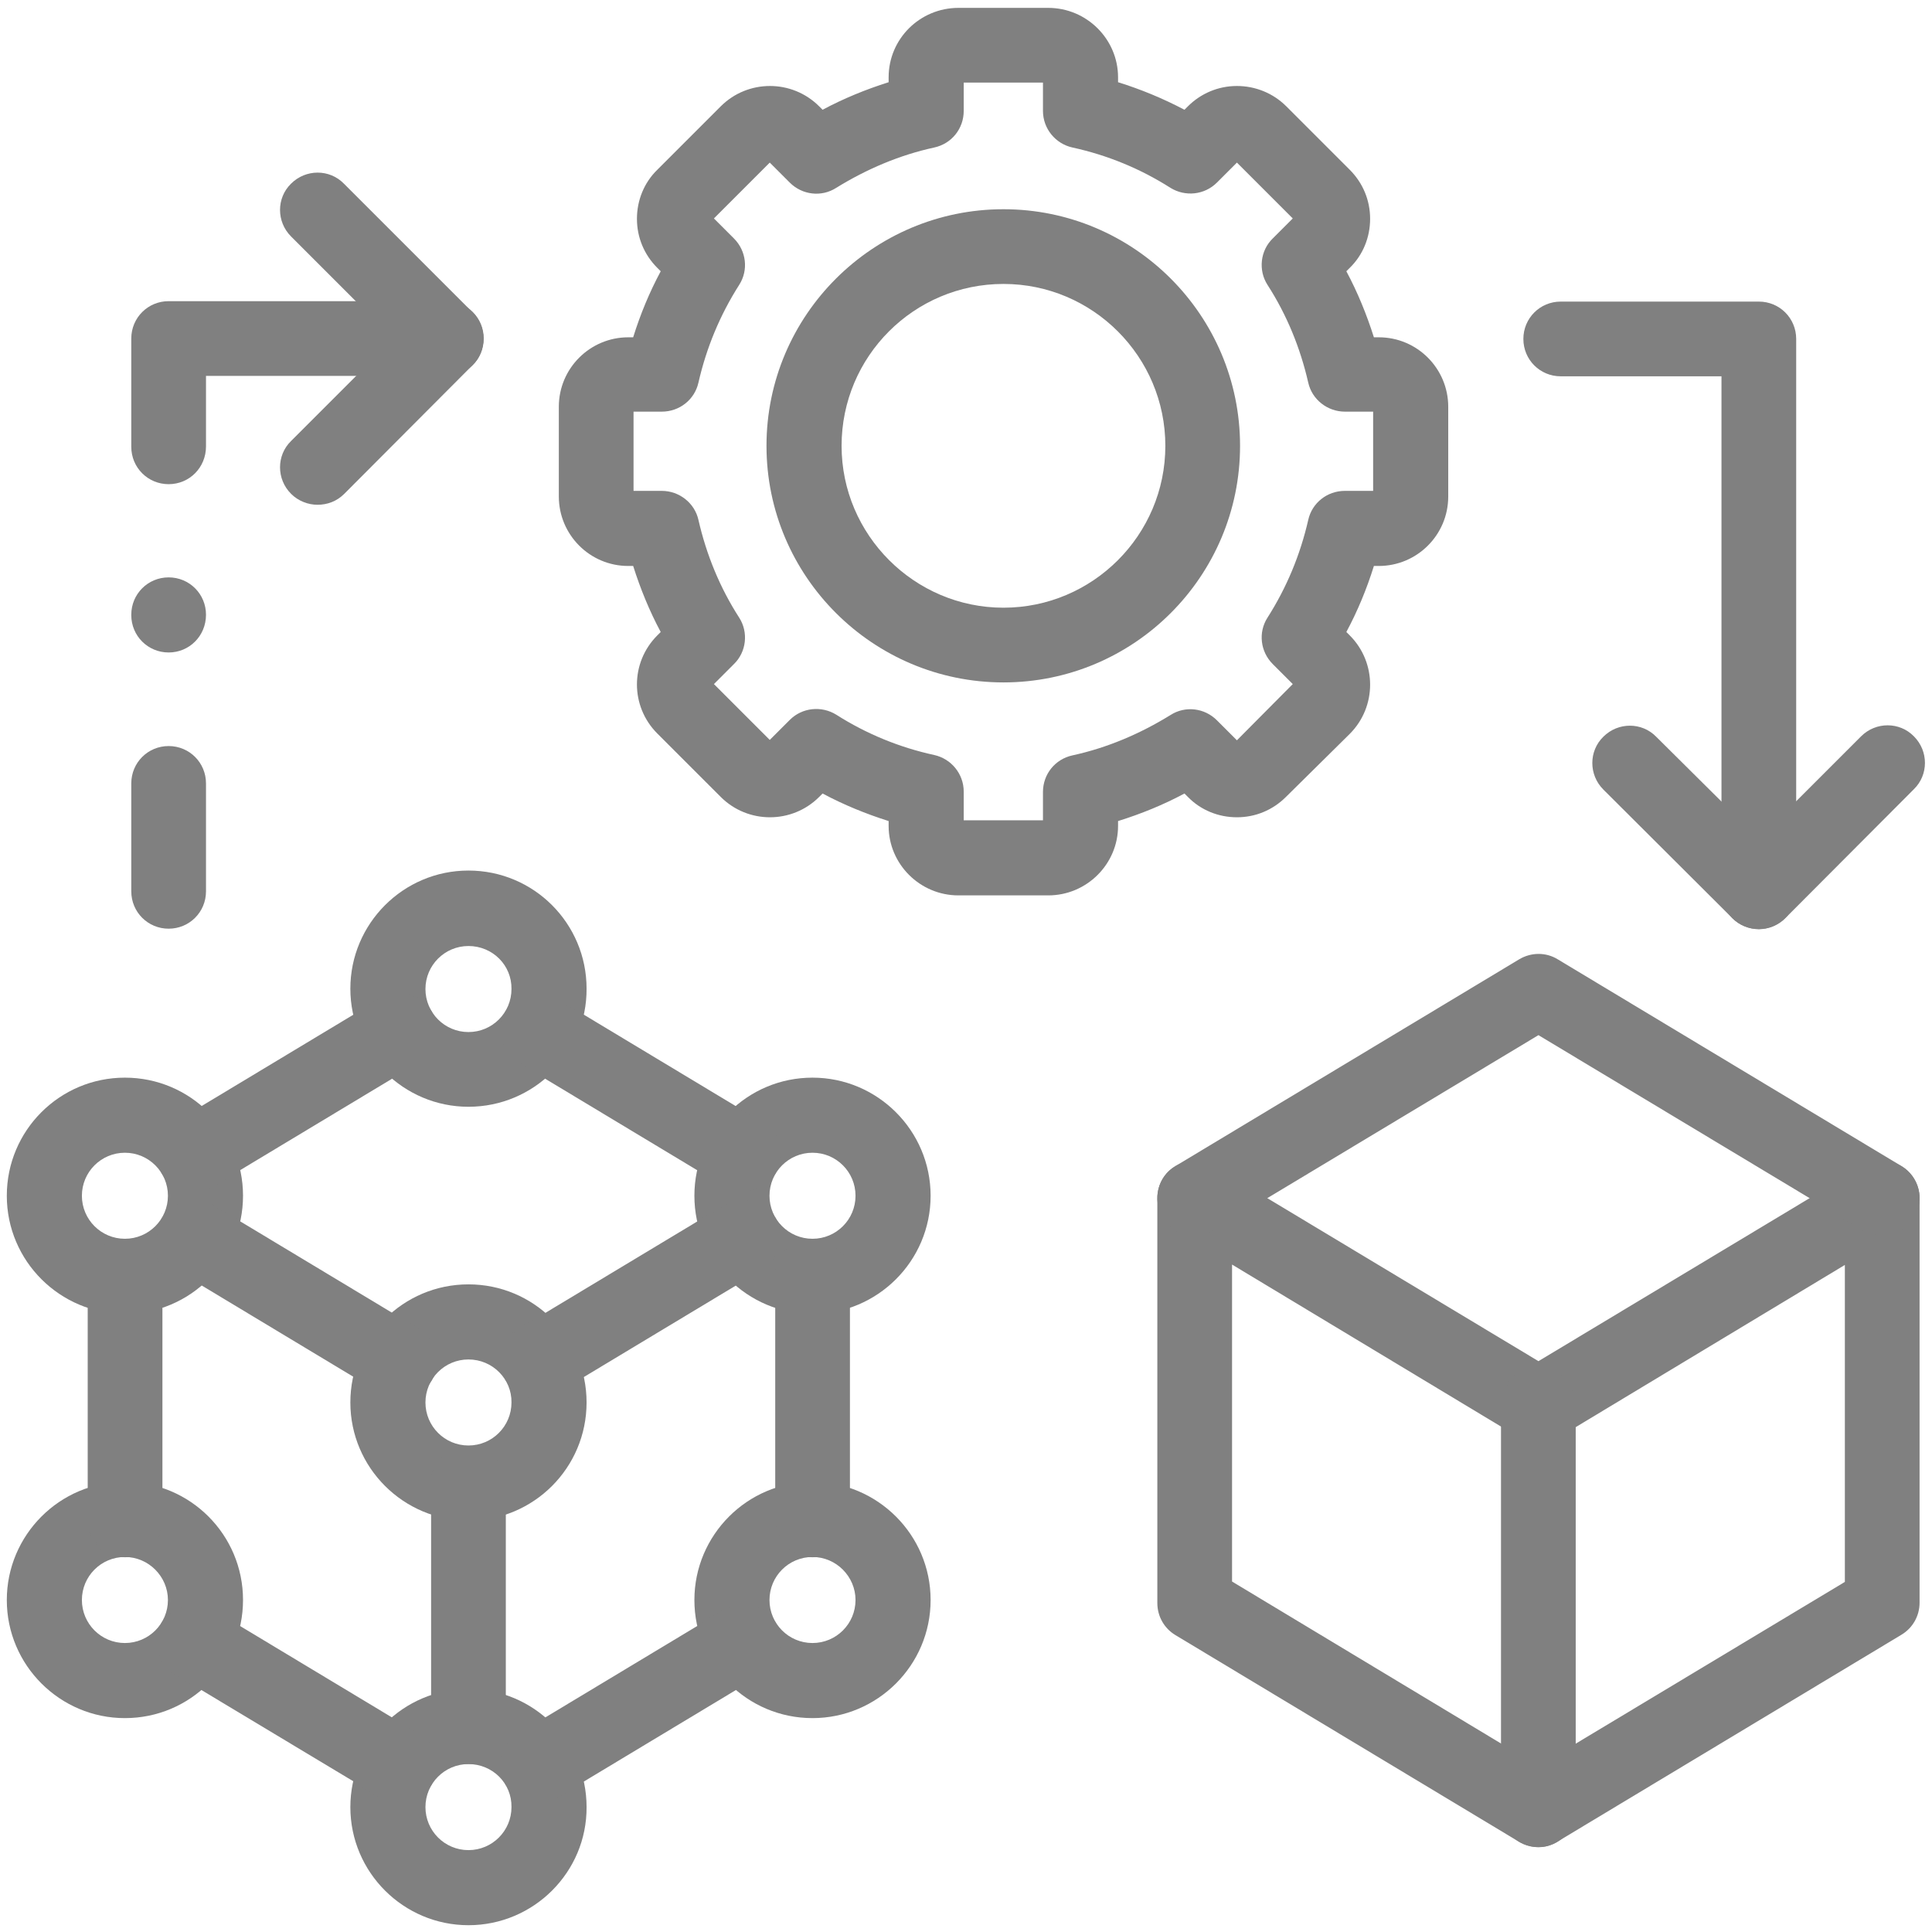 <?xml version="1.0" encoding="UTF-8"?> <svg xmlns:svgjs="http://svgjs.com/svgjs" xmlns="http://www.w3.org/2000/svg" xmlns:xlink="http://www.w3.org/1999/xlink" version="1.1" id="Camada_1" x="0px" y="0px" viewBox="0 0 512 512" style="enable-background:new 0 0 512 512;" xml:space="preserve"> <style type="text/css"> .st0{fill:#808080;} </style> <g id="g1837"> <g id="g1843" transform="translate(317.007,194.022)"> <g id="path1845"> <path class="st0" d="M90.7,295.5c-1.8,0-3.5-0.5-5.1-1.4l-91.1-54.8c-3-1.8-4.8-5-4.8-8.5V123.5c0-3.6,1.9-6.9,5-8.6 c3.1-1.8,6.9-1.7,10,0.1l86,51.7l86-51.7c3.1-1.8,6.9-1.9,10-0.1c3.1,1.8,5,5.1,5,8.6v107.2c0,3.5-1.8,6.7-4.8,8.5L95.8,294 C94.2,295,92.5,295.5,90.7,295.5z M9.5,225.1L90.7,274l81.2-48.8v-84l-76,45.8c-3.2,1.9-7.1,1.9-10.2,0L9.5,141.1V225.1z"></path> </g> </g> <g id="g1847" transform="translate(286.596,302.388)"> <g id="path1849"> <path class="st0" d="M-8.8-65.1h-23.8c-10.2,0-18.5-8.3-18.5-18.4v-1.3c-6-1.9-11.9-4.3-17.5-7.3l-0.9,0.9 c-7.2,7.2-18.9,7.2-26.1,0l-16.8-16.8c-7.2-7.2-7.2-18.8,0-26l0.9-0.9c-3-5.6-5.4-11.5-7.3-17.5h-1.3c-10.2,0-18.4-8.3-18.4-18.4 v-23.8c0-10.2,8.3-18.4,18.4-18.4h1.3c1.9-6.1,4.3-11.9,7.3-17.5l-0.9-0.9c-3.5-3.5-5.4-8.1-5.4-13s1.9-9.6,5.4-13l16.8-16.8 c7.2-7.2,18.9-7.2,26.1,0l0.9,0.9c5.6-3,11.5-5.4,17.5-7.3v-1.3c0-10.2,8.3-18.4,18.5-18.4h23.8c10.2,0,18.5,8.3,18.5,18.4v1.3 c6.1,1.9,11.9,4.3,17.6,7.3l0.9-0.9c3.4-3.4,8-5.4,13-5.4c4.9,0,9.6,1.9,13.1,5.4l16.8,16.8c3.5,3.5,5.4,8.1,5.4,13 c0,4.9-1.9,9.6-5.4,13l-0.9,0.9c3,5.6,5.4,11.5,7.3,17.5h1.3c10.2,0,18.4,8.3,18.4,18.4v23.8c0,10.2-8.3,18.4-18.4,18.4h-1.3 c-1.9,6.1-4.3,11.9-7.3,17.5l0.9,0.9c7.2,7.2,7.2,18.9,0,26.1L54.2-91.2c-3.5,3.5-8.1,5.4-13,5.4c0,0,0,0,0,0 c-4.9,0-9.6-1.9-13-5.4l-0.9-0.9c-5.6,3-11.5,5.4-17.6,7.3v1.3C9.7-73.4,1.4-65.1-8.8-65.1z M-31.2-85h21v-7.5 c0-4.7,3.2-8.7,7.8-9.7c9.2-2,17.9-5.7,26-10.7c3.9-2.5,9-1.9,12.3,1.4l5.3,5.3L56-121.1l-5.3-5.3c-3.3-3.3-3.9-8.4-1.4-12.3 c5.1-8,8.7-16.7,10.8-25.9c1-4.5,5-7.7,9.7-7.7h7.5v-21h-7.5c-4.6,0-8.7-3.2-9.7-7.7c-2.1-9.2-5.7-18-10.8-25.9 c-2.5-3.9-1.9-9.1,1.4-12.3l5.3-5.3l-14.8-14.8l-5.3,5.3c-3.3,3.3-8.4,3.8-12.3,1.4c-8-5.1-16.8-8.7-26-10.7 c-4.5-1-7.8-5-7.8-9.7v-7.5h-21v7.5c0,4.7-3.2,8.7-7.8,9.7c-9.2,2-17.9,5.7-26,10.7c-3.9,2.5-9,1.9-12.3-1.4l-5.3-5.3l-14.8,14.8 l5.3,5.3c3.3,3.3,3.9,8.4,1.4,12.3c-5.1,8-8.7,16.7-10.8,25.9c-1,4.5-5,7.7-9.7,7.7h-7.5v21h7.5c4.6,0,8.7,3.2,9.7,7.7 c2.1,9.2,5.7,18,10.8,25.9c2.5,3.9,1.9,9.1-1.4,12.3l-5.3,5.3l14.8,14.8l5.3-5.3c3.3-3.3,8.4-3.8,12.3-1.4 c8,5.1,16.8,8.7,26,10.7c4.5,1,7.8,5,7.8,9.7V-85z M42.2-105.3L42.2-105.3C42.2-105.3,42.2-105.3,42.2-105.3z M42.2-260.5 L42.2-260.5C42.2-260.5,42.2-260.5,42.2-260.5z"></path> </g> </g> <g id="g1851" transform="translate(123.248,228.405)"> <g id="path1853"> <path class="st0" d="M0.9,64.9c-17.2,0-31.3-14-31.3-31.3c0-17.2,14-31.3,31.3-31.3c17.3,0,31.3,14,31.3,31.3 C32.3,50.9,18.2,64.9,0.9,64.9z M0.9,22.3c-6.3,0-11.4,5.1-11.4,11.4c0,6.3,5.1,11.4,11.4,11.4c6.3,0,11.4-5.1,11.4-11.4 C12.4,27.4,7.3,22.3,0.9,22.3z"></path> </g> </g> <g id="g1855" transform="translate(215.022,173.188)"> <g id="path1857"> <path class="st0" d="M0.3,175c-17.3,0-31.3-14-31.3-31.3s14-31.3,31.3-31.3c17.2,0,31.3,14,31.3,31.3S17.5,175,0.3,175z M0.3,132.3c-6.3,0-11.4,5.1-11.4,11.4s5.1,11.4,11.4,11.4c6.3,0,11.4-5.1,11.4-11.4S6.6,132.3,0.3,132.3z"></path> </g> </g> <g id="g1859" transform="translate(31.503,173.188)"> <g id="path1861"> <path class="st0" d="M1.6,175c-17.2,0-31.3-14-31.3-31.3s14-31.3,31.3-31.3c17.3,0,31.3,14,31.3,31.3S18.9,175,1.6,175z M1.6,132.3c-6.3,0-11.4,5.1-11.4,11.4s5.1,11.4,11.4,11.4c6.3,0,11.4-5.1,11.4-11.4S7.9,132.3,1.6,132.3z"></path> </g> </g> <g id="g1863" transform="translate(141.688,238.808)"> <g id="path1865"> <path class="st0" d="M55.3,77c-1.7,0-3.5-0.5-5.1-1.4L-4.3,42.8c-4.7-2.8-6.2-8.9-3.4-13.6c2.8-4.7,8.9-6.2,13.6-3.4l54.5,32.8 c4.7,2.8,6.2,8.9,3.4,13.6C62,75.3,58.7,77,55.3,77z M-90.3,77c-3.4,0-6.7-1.7-8.5-4.8c-2.8-4.7-1.3-10.8,3.4-13.6l54.5-32.8 c4.7-2.8,10.8-1.3,13.6,3.4c2.8,4.7,1.3,10.8-3.4,13.6l-54.5,32.8C-86.8,76.5-88.5,77-90.3,77z"></path> </g> </g> <g id="g1867" transform="translate(123.248,117.97)"> <g id="path1869"> <path class="st0" d="M0.9,285c-17.2,0-31.3-14-31.3-31.3s14-31.3,31.3-31.3c17.3,0,31.3,14,31.3,31.3S18.2,285,0.9,285z M0.9,242.3c-6.3,0-11.4,5.1-11.4,11.4c0,6.3,5.1,11.4,11.4,11.4c6.3,0,11.4-5.1,11.4-11.4C12.4,247.5,7.3,242.3,0.9,242.3z"></path> </g> </g> <g id="g1871" transform="translate(123.248,117.97)"> <g id="path1873"> <path class="st0" d="M0.9,349.5c-5.5,0-9.9-4.4-9.9-9.9v-64.5c0-5.5,4.4-9.9,9.9-9.9s9.9,4.4,9.9,9.9v64.5 C10.9,345.1,6.4,349.5,0.9,349.5z"></path> </g> </g> <g id="g1875" transform="translate(31.503,65.218)"> <g id="path1877"> <path class="st0" d="M1.6,390.1c-17.2,0-31.3-14-31.3-31.3c0-17.2,14-31.3,31.3-31.3c17.3,0,31.3,14,31.3,31.3 C32.9,376.1,18.9,390.1,1.6,390.1z M1.6,347.4c-6.3,0-11.4,5.1-11.4,11.4c0,6.3,5.1,11.4,11.4,11.4c6.3,0,11.4-5.1,11.4-11.4 C13,352.6,7.9,347.4,1.6,347.4z"></path> </g> </g> <g id="g1879" transform="translate(123.248,10)"> <g id="path1881"> <path class="st0" d="M0.9,500.2c-17.2,0-31.3-14-31.3-31.3c0-17.2,14-31.3,31.3-31.3c17.3,0,31.3,14,31.3,31.3 C32.3,486.1,18.2,500.2,0.9,500.2z M0.9,457.5c-6.3,0-11.4,5.1-11.4,11.4c0,6.3,5.1,11.4,11.4,11.4c6.3,0,11.4-5.1,11.4-11.4 C12.4,462.6,7.3,457.5,0.9,457.5z"></path> </g> </g> <g id="g1883" transform="translate(215.022,65.218)"> <g id="path1885"> <path class="st0" d="M0.3,390.1c-17.3,0-31.3-14-31.3-31.3c0-17.2,14-31.3,31.3-31.3c17.2,0,31.3,14,31.3,31.3 C31.6,376.1,17.5,390.1,0.3,390.1z M0.3,347.4c-6.3,0-11.4,5.1-11.4,11.4c0,6.3,5.1,11.4,11.4,11.4c6.3,0,11.4-5.1,11.4-11.4 C11.7,352.6,6.6,347.4,0.3,347.4z"></path> </g> </g> <g id="g1887" transform="translate(49.943,183.59)"> <g id="path1889"> <path class="st0" d="M92.6,294.2c-3.4,0-6.7-1.7-8.5-4.8c-2.8-4.7-1.3-10.8,3.4-13.6l54.5-32.8c4.7-2.8,10.8-1.3,13.6,3.4 c2.8,4.7,1.3,10.8-3.4,13.6l-54.5,32.8C96.1,293.8,94.3,294.2,92.6,294.2z M56,294.2c-1.7,0-3.5-0.5-5.1-1.4L-3.7,260 c-4.7-2.8-6.2-8.9-3.4-13.6c2.8-4.7,8.9-6.2,13.6-3.4l54.5,32.8c4.7,2.8,6.2,8.9,3.4,13.6C62.6,292.5,59.3,294.2,56,294.2z M165.4,229.1c-5.5,0-9.9-4.4-9.9-9.9v-64.5c0-5.5,4.4-9.9,9.9-9.9c5.5,0,9.9,4.4,9.9,9.9v64.5 C175.3,224.6,170.9,229.1,165.4,229.1z M-16.8,229.1c-5.5,0-9.9-4.4-9.9-9.9v-64.5c0-5.5,4.4-9.9,9.9-9.9s9.9,4.4,9.9,9.9v64.5 C-6.9,224.6-11.4,229.1-16.8,229.1z M56,187c-1.7,0-3.5-0.5-5.1-1.4l-54.5-32.8c-4.7-2.8-6.2-8.9-3.4-13.6 c2.8-4.7,8.9-6.2,13.6-3.4l54.5,32.8c4.7,2.8,6.2,8.9,3.4,13.6C62.6,185.3,59.3,187,56,187z M92.6,187c-3.4,0-6.7-1.7-8.5-4.8 c-2.8-4.7-1.3-10.8,3.4-13.6l54.5-32.8c4.7-2.8,10.8-1.3,13.6,3.4c2.8,4.7,1.3,10.8-3.4,13.6l-54.5,32.8 C96.1,186.6,94.3,187,92.6,187z"></path> </g> </g> <g id="g1891" transform="translate(317.007,194.022)"> <g id="path1893"> <path class="st0" d="M-0.4,133.4c-3.4,0-6.7-1.7-8.5-4.8c-2.8-4.7-1.3-10.8,3.4-13.6l91.1-54.8c3.2-1.9,7.1-1.9,10.2,0l91.1,54.8 c4.7,2.8,6.2,8.9,3.4,13.6c-2.8,4.7-8.9,6.2-13.6,3.4l-86-51.7L4.7,132C3.1,133,1.3,133.4-0.4,133.4z"></path> </g> </g> <g id="g1895" transform="translate(408.78,138.804)"> <g id="path1897"> <path class="st0" d="M-1.1,350.7c-5.5,0-9.9-4.4-9.9-9.9V233.6c0-5.5,4.4-9.9,9.9-9.9s9.9,4.4,9.9,9.9v107.2 C8.8,346.2,4.4,350.7-1.1,350.7z"></path> </g> </g> <g id="g1899" transform="translate(266.028,341.647)"> <g id="path1901"> <path class="st0" d="M-0.1-160.8c-34.6,0-62.8-28.1-62.8-62.7s28.2-62.7,62.8-62.7c34.6,0,62.7,28.1,62.7,62.7 S34.5-160.8-0.1-160.8z M-0.1-266.4c-23.7,0-42.9,19.2-42.9,42.9c0,23.6,19.3,42.9,42.9,42.9c23.6,0,42.9-19.2,42.9-42.9 C42.8-247.1,23.6-266.4-0.1-266.4z"></path> </g> </g> <g id="g1903" transform="translate(43.191,304.712)"> <g id="path1905"> <path class="st0" d="M1.5-58.6c-5.5,0-9.9-4.4-9.9-9.9v-28.6c0-5.5,4.4-9.9,9.9-9.9s9.9,4.4,9.9,9.9v28.6 C11.4-63,7-58.6,1.5-58.6z M1.5-176.4c-5.5,0-9.9-4.4-9.9-9.9v-28.7c0-5.5,4.4-9.9,9.9-9.9h73.6c5.5,0,9.9,4.4,9.9,9.9 c0,5.5-4.4,9.9-9.9,9.9H11.4v18.7C11.4-180.8,7-176.4,1.5-176.4z"></path> </g> </g> <g id="g1907" transform="translate(82.936,389.07)"> <g id="path1909"> <path class="st0" d="M1.2-255.3c-2.5,0-5.1-1-7-2.9c-3.9-3.9-3.9-10.2,0-14l27.1-27.1l-27.1-27.1c-3.9-3.9-3.9-10.2,0-14 c3.9-3.9,10.2-3.9,14,0l34.1,34.1c1.9,1.9,2.9,4.4,2.9,7c0,2.6-1,5.2-2.9,7L8.3-258.2C6.3-256.2,3.8-255.3,1.2-255.3z"></path> </g> </g> <g id="g1911" transform="translate(414.709,423.425)"> <g id="path1913"> <path class="st0" d="M51.4-177.2c-5.5,0-9.9-4.4-9.9-9.9v-136.6H-1.1c-5.5,0-9.9-4.4-9.9-9.9c0-5.5,4.4-9.9,9.9-9.9h52.5 c5.5,0,9.9,4.4,9.9,9.9v146.5C61.3-181.7,56.9-177.2,51.4-177.2z"></path> </g> </g> <g id="g1915" transform="translate(433.206,310.24)"> <g id="path1917"> <path class="st0" d="M32.9-64c-2.5,0-5.1-1-7-2.9l-34.2-34.1c-3.9-3.9-3.9-10.2,0-14c3.9-3.9,10.2-3.9,14,0L32.9-88L60-115.1 c3.9-3.9,10.2-3.9,14,0c3.9,3.9,3.9,10.2,0,14L39.9-66.9C38-65,35.4-64,32.9-64z"></path> </g> </g> <g id="g1919" transform="translate(43.191,349.612)"> <g id="path1921"> <path class="st0" d="M1.5-176.7c-5.5,0-9.9-4.4-9.9-9.9v-0.1c0-5.5,4.4-9.9,9.9-9.9s9.9,4.4,9.9,9.9 C11.4-181.1,7-176.7,1.5-176.7z"></path> </g> </g> </g> </svg> 